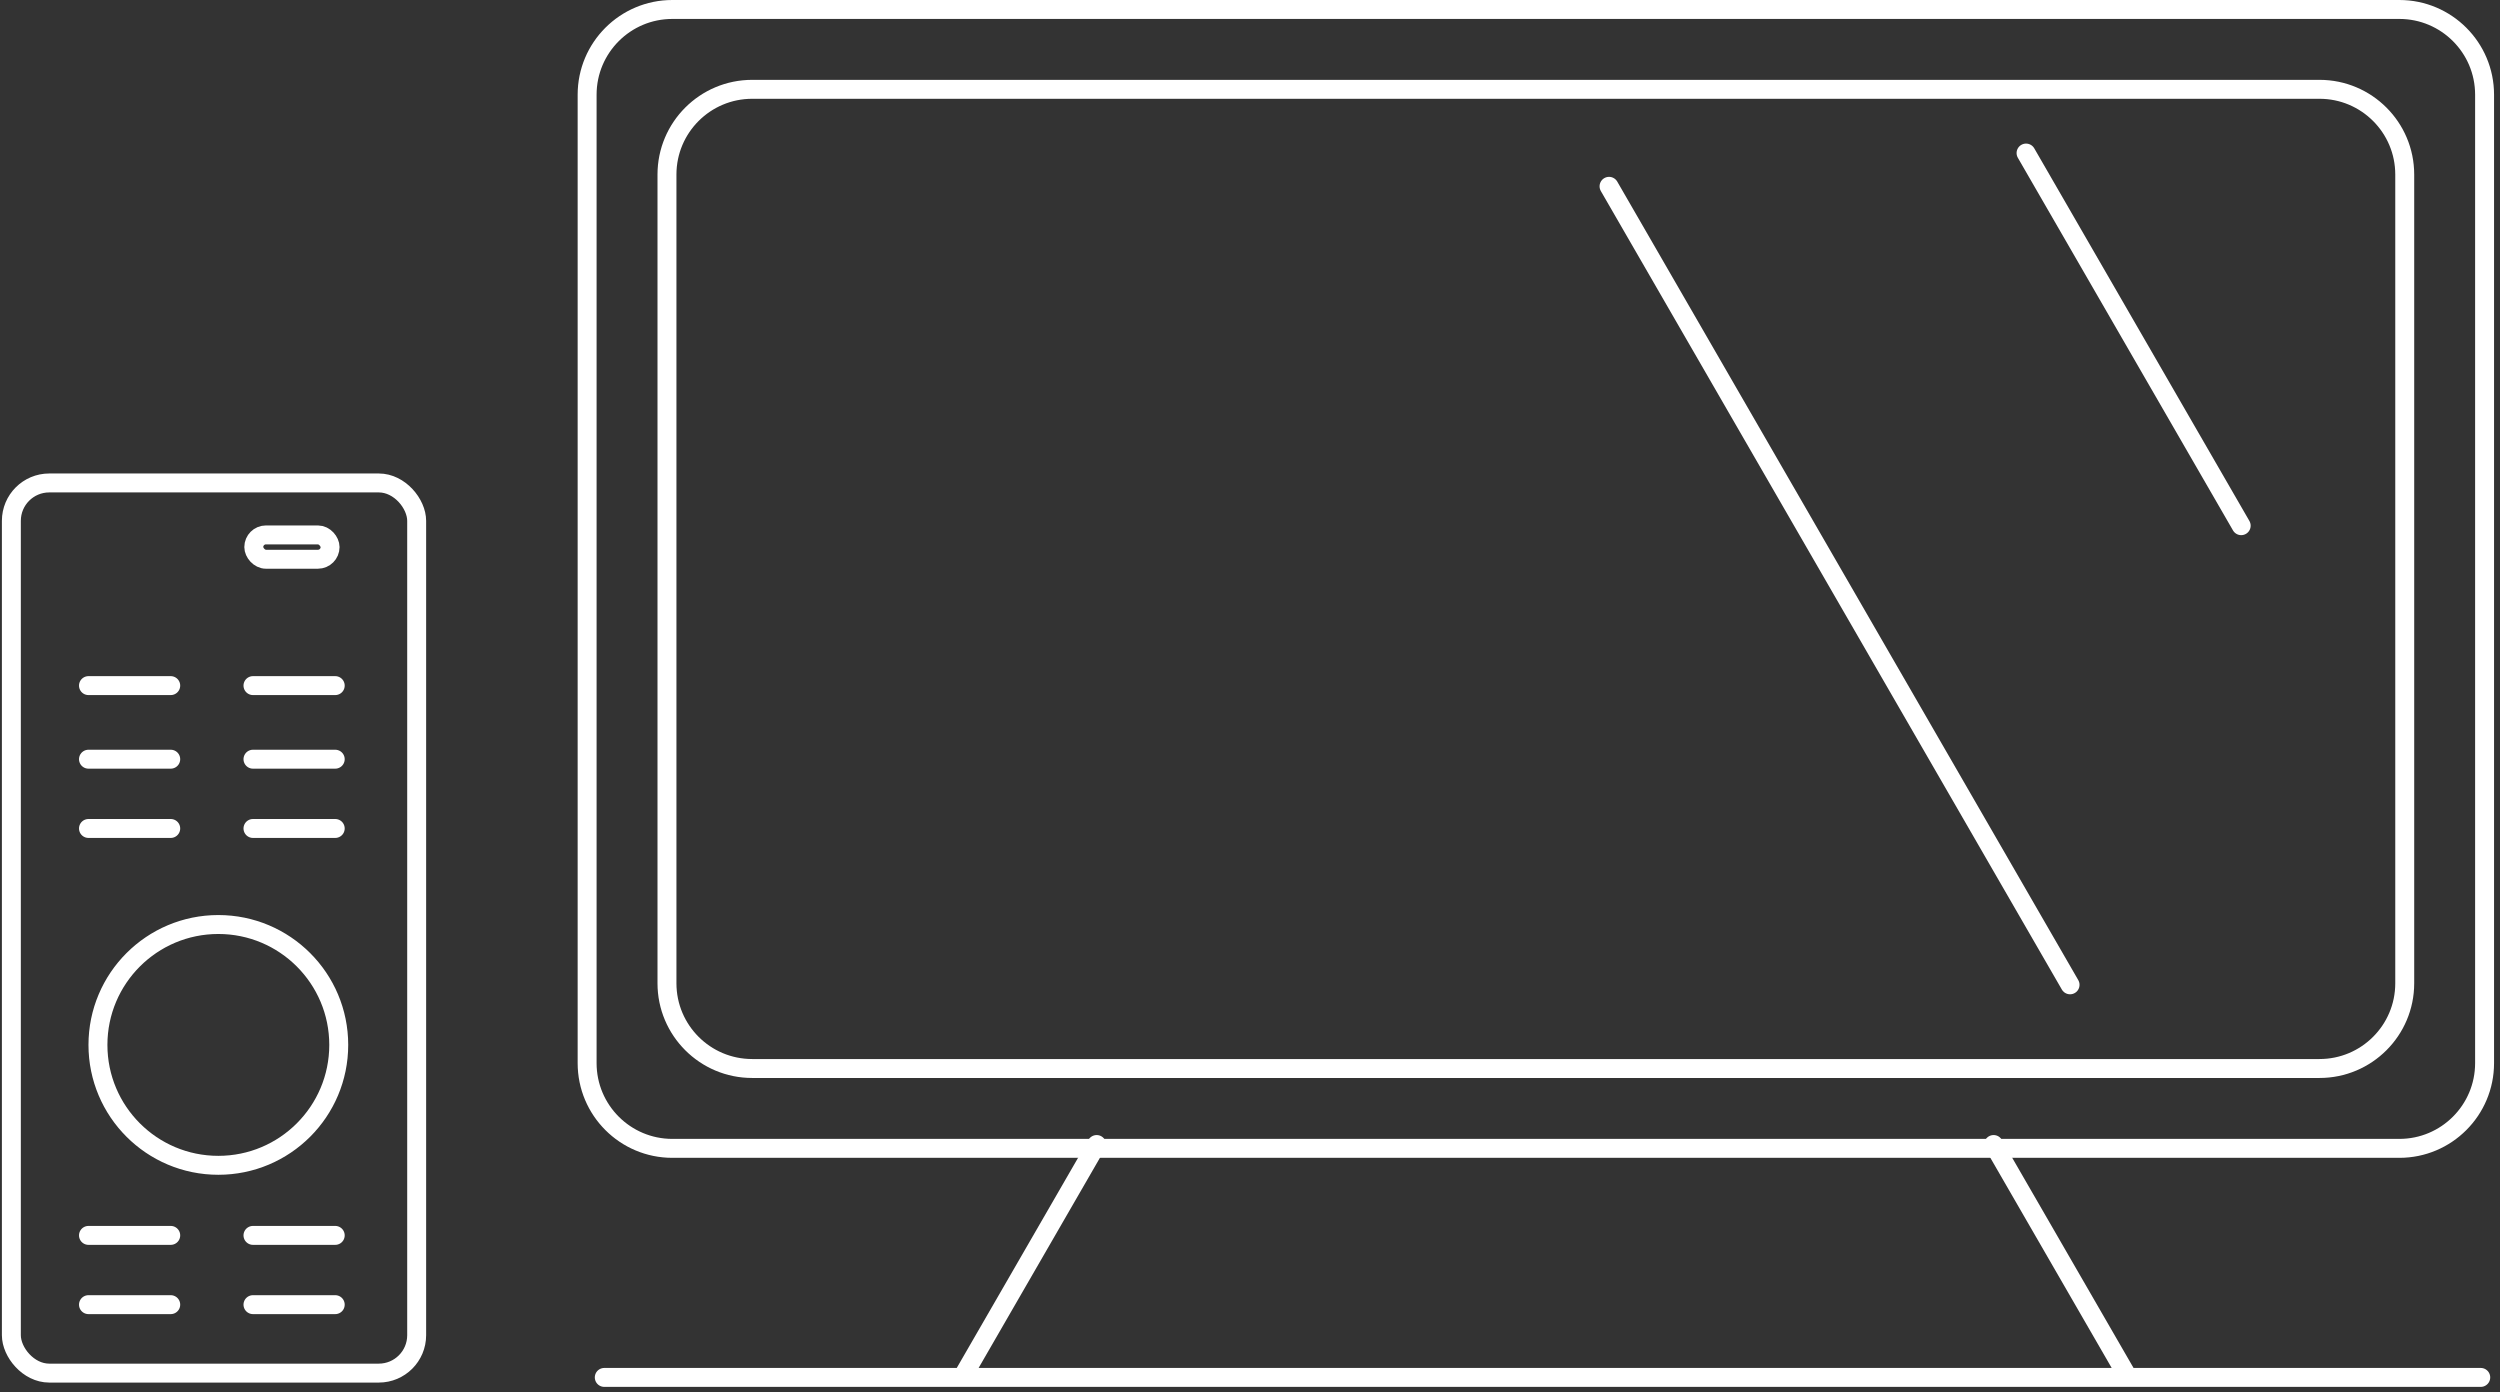 <svg width="264" height="147" viewBox="0 0 264 147" fill="none" xmlns="http://www.w3.org/2000/svg">
<rect x="0" y="0" width="264" height="147" fill="#333333" stroke="none"/>
<path d="M71 1H253.372C258.343 1 262.372 5.029 262.372 10V112.267C262.372 117.237 258.342 121.267 253.372 121.267H71C66.029 121.267 62 117.237 62 112.267V10C62 5.029 66.029 1 71 1Z" stroke="white" stroke-width="2"/>
<path d="M79.432 9.432H244.94C249.91 9.432 253.94 13.462 253.94 18.432V103.834C253.94 108.805 249.91 112.834 244.94 112.834H79.432C74.462 112.834 70.432 108.805 70.432 103.834V18.432C70.432 13.462 74.462 9.432 79.432 9.432Z" stroke="white" stroke-width="2"/>
<path d="M169.915 19.675L218.598 103.997M213.951 16.162L236.67 55.512" stroke="white" stroke-width="2" stroke-linecap="round"/>
<path d="M115.809 120.861L101.61 145.455M210.525 120.861L224.725 145.455M63.811 145.455H261.967" stroke="white" stroke-width="2" stroke-linecap="round"/>
<rect x="1.2" y="51" width="42.8" height="94" rx="4" stroke="white" stroke-width="2"/>
<circle cx="23.057" cy="110.343" r="12.714" stroke="white" stroke-width="2"/>
<rect x="26.8" y="56.486" width="8.057" height="2.571" rx="1.286" stroke="white" stroke-width="2"/>
<path d="M9.343 130.457H18.029M26.714 130.457H35.4M9.343 137.771H18.029M26.714 137.771H35.4M9.343 80.171H18.029M26.714 80.171H35.4M9.343 87.486H18.029M26.714 87.486H35.4M9.343 72.4H18.029M26.714 72.4H35.4" stroke="white" stroke-width="2" stroke-linecap="round"/>
</svg>
